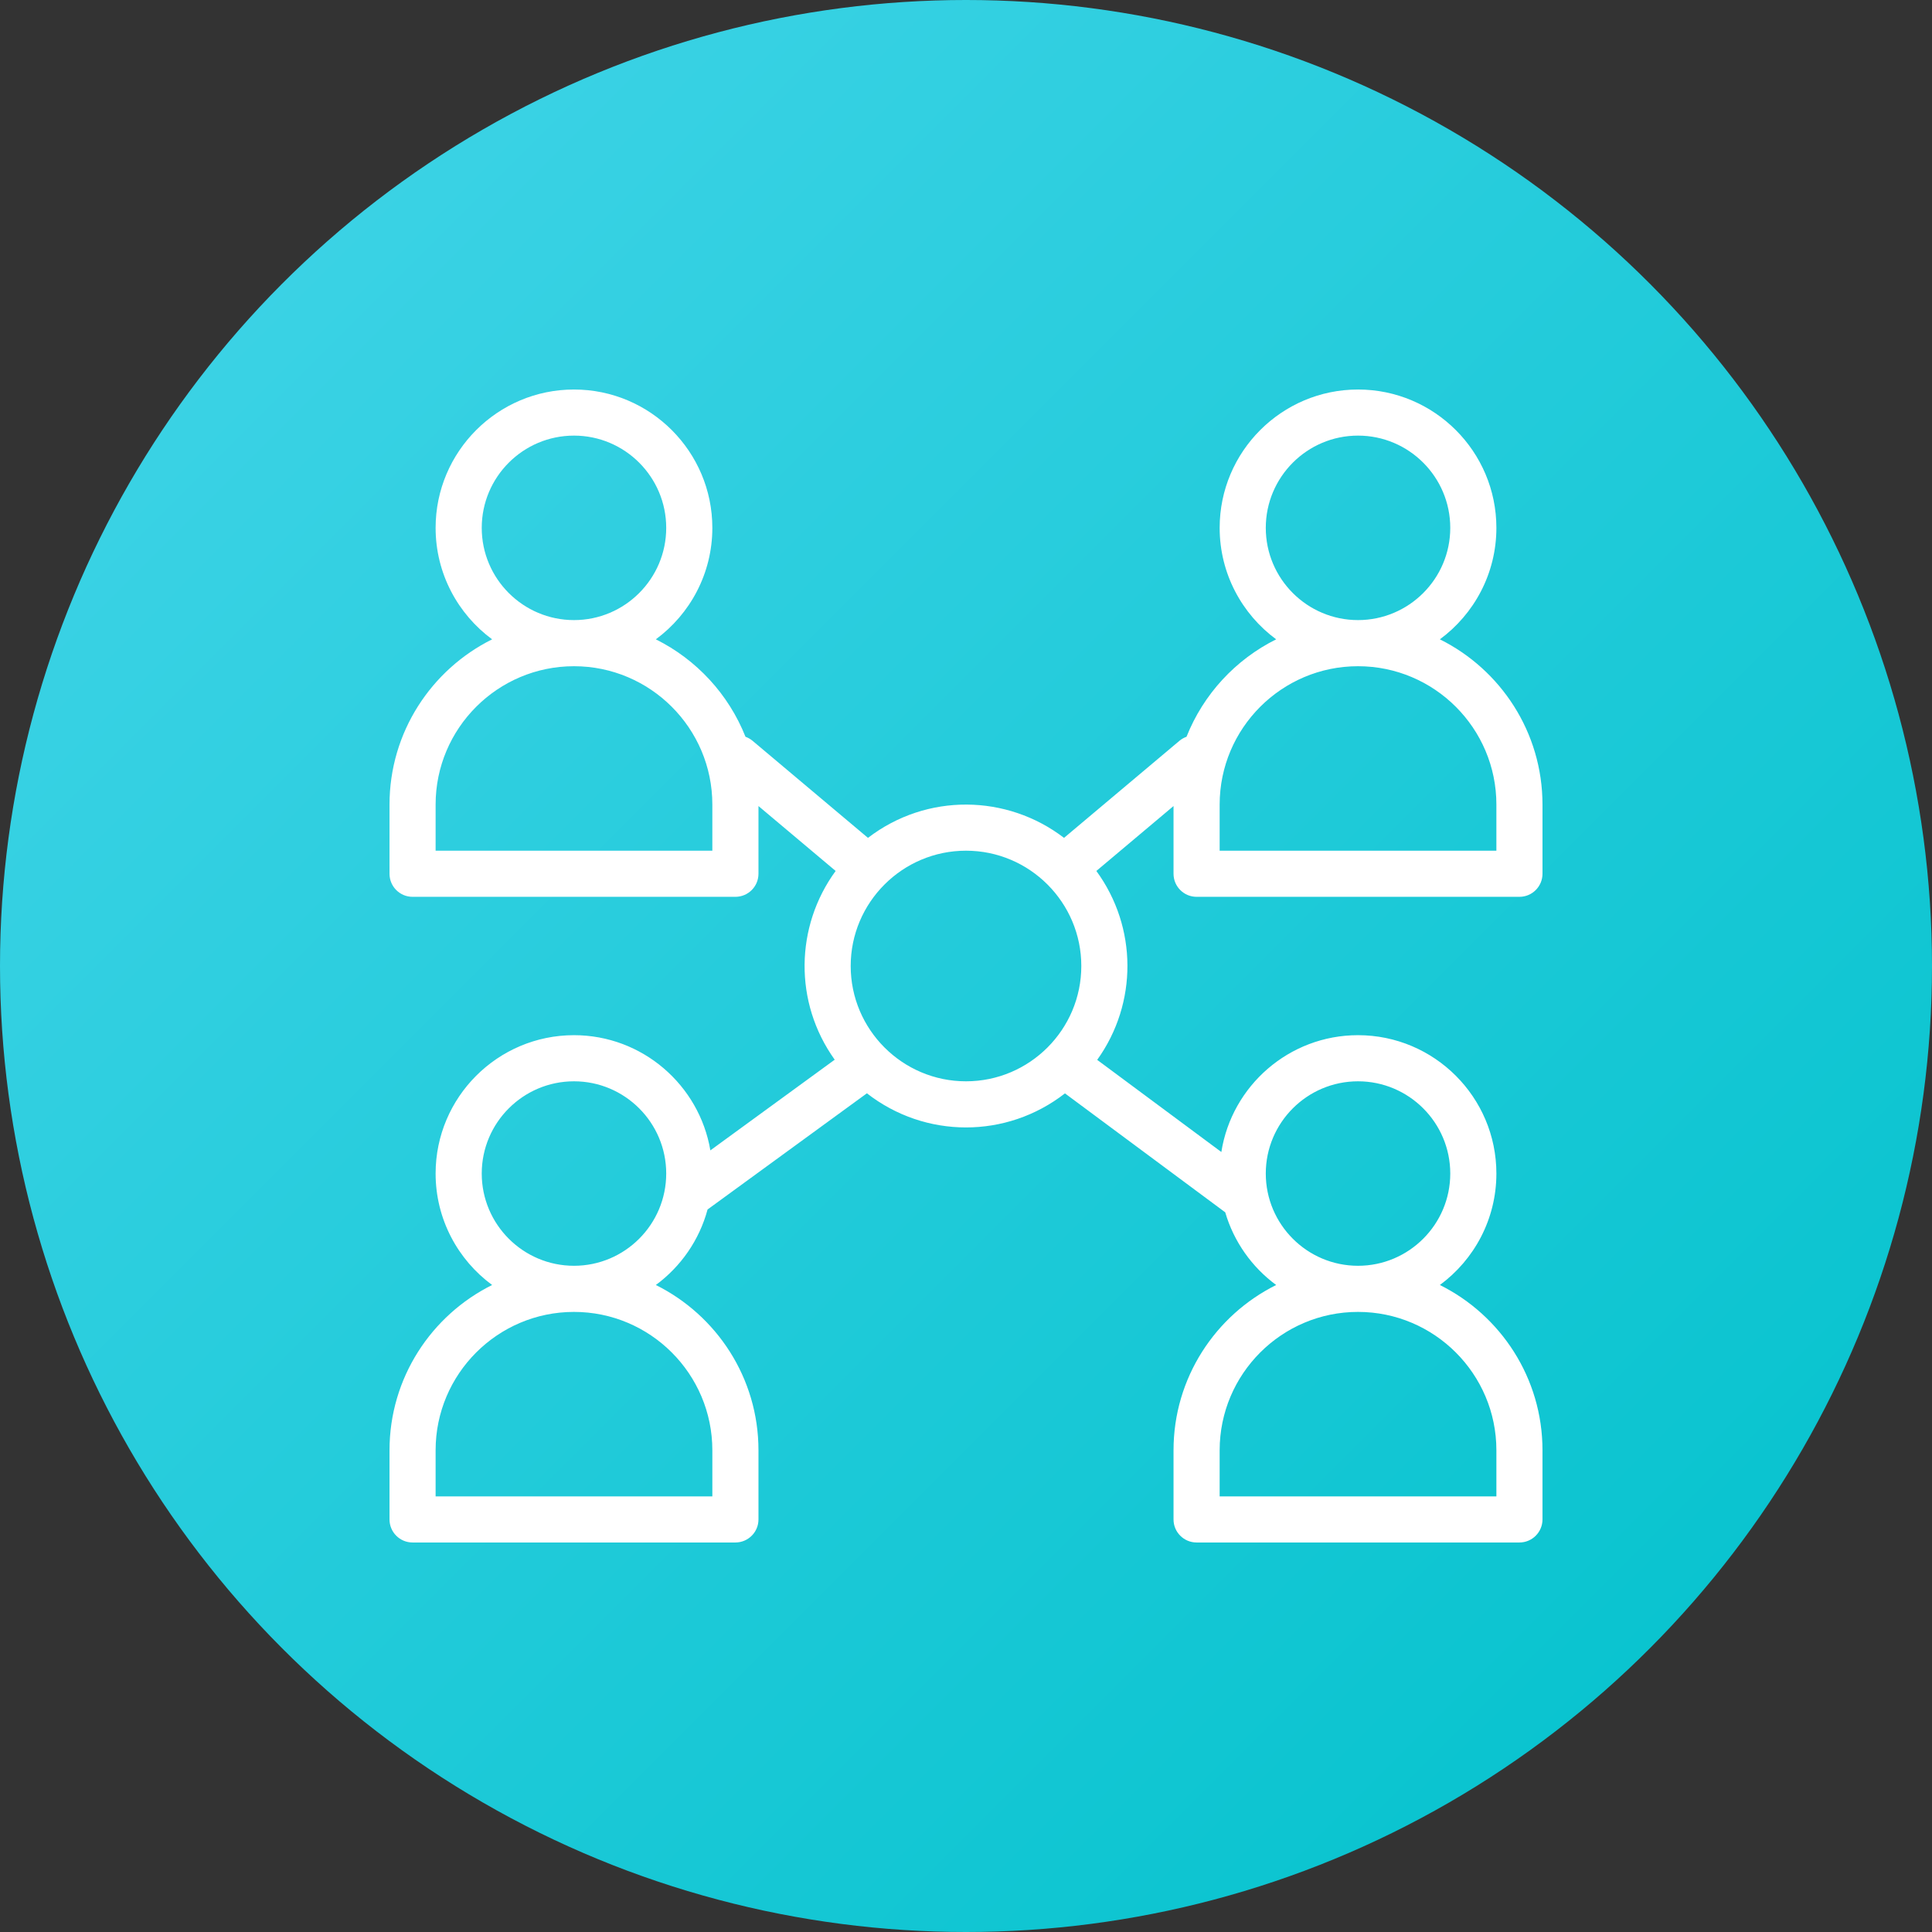 <?xml version="1.0" encoding="UTF-8"?> <svg xmlns="http://www.w3.org/2000/svg" width="72" height="72" viewBox="0 0 72 72" fill="none"><rect x="0" y="0" width="72" height="72" fill="#333333" stroke="none"/> <circle cx="36" cy="36" r="36" fill="url(#paint0_linear)"></circle> <path d="M44.594 33.422H56.625C57.099 33.422 57.484 33.037 57.484 32.562V29.984C57.484 27.289 55.924 24.952 53.66 23.826C54.936 22.886 55.766 21.374 55.766 19.672C55.766 16.829 53.453 14.516 50.609 14.516C47.766 14.516 45.453 16.829 45.453 19.672C45.453 21.374 46.283 22.886 47.559 23.826C46.044 24.579 44.846 25.875 44.218 27.457C44.124 27.491 44.035 27.54 43.954 27.608L39.653 31.225C37.529 29.597 34.538 29.545 32.347 31.225L28.046 27.608C27.965 27.54 27.876 27.491 27.782 27.457C27.154 25.875 25.956 24.579 24.441 23.826C25.717 22.886 26.547 21.374 26.547 19.672C26.547 16.829 24.234 14.516 21.391 14.516C18.547 14.516 16.234 16.829 16.234 19.672C16.234 21.374 17.064 22.886 18.34 23.826C16.076 24.952 14.516 27.289 14.516 29.984V32.562C14.516 33.037 14.9 33.422 15.375 33.422H27.406C27.881 33.422 28.266 33.037 28.266 32.562V30.039L31.142 32.458C29.633 34.522 29.577 37.355 31.107 39.492L26.473 42.871C26.061 40.438 23.939 38.578 21.391 38.578C18.547 38.578 16.234 40.891 16.234 43.734C16.234 45.437 17.064 46.949 18.34 47.888C16.076 49.014 14.516 51.351 14.516 54.047V56.625C14.516 57.099 14.9 57.484 15.375 57.484H27.406C27.881 57.484 28.266 57.099 28.266 56.625V54.047C28.266 51.351 26.705 49.014 24.441 47.888C25.37 47.204 26.061 46.217 26.369 45.074L32.307 40.744C34.479 42.438 37.512 42.442 39.688 40.747L45.661 45.18C45.982 46.278 46.659 47.226 47.559 47.888C45.295 49.014 43.734 51.351 43.734 54.047V56.625C43.734 57.099 44.119 57.484 44.594 57.484H56.625C57.099 57.484 57.484 57.099 57.484 56.625V54.047C57.484 51.351 55.924 49.014 53.66 47.888C54.936 46.949 55.766 45.437 55.766 43.734C55.766 40.891 53.453 38.578 50.609 38.578C48.039 38.578 45.902 40.469 45.516 42.932L40.889 39.498C42.403 37.389 42.391 34.555 40.858 32.458L43.734 30.039V32.562C43.734 33.037 44.119 33.422 44.594 33.422V33.422ZM47.172 19.672C47.172 17.776 48.714 16.234 50.609 16.234C52.505 16.234 54.047 17.776 54.047 19.672C54.047 21.567 52.505 23.109 50.609 23.109C48.714 23.109 47.172 21.567 47.172 19.672ZM45.453 29.984C45.453 27.141 47.766 24.828 50.609 24.828C53.453 24.828 55.766 27.141 55.766 29.984V31.703H45.453V29.984ZM17.953 19.672C17.953 17.776 19.495 16.234 21.391 16.234C23.286 16.234 24.828 17.776 24.828 19.672C24.828 21.567 23.286 23.109 21.391 23.109C19.495 23.109 17.953 21.567 17.953 19.672ZM26.547 31.703H16.234V29.984C16.234 27.141 18.547 24.828 21.391 24.828C24.234 24.828 26.547 27.141 26.547 29.984V31.703ZM26.547 54.047V55.766H16.234V54.047C16.234 51.204 18.547 48.891 21.391 48.891C24.234 48.891 26.547 51.204 26.547 54.047ZM21.391 47.172C19.495 47.172 17.953 45.63 17.953 43.734C17.953 41.839 19.495 40.297 21.391 40.297C23.286 40.297 24.828 41.839 24.828 43.734C24.828 45.63 23.286 47.172 21.391 47.172ZM31.703 36C31.703 33.631 33.631 31.703 36 31.703C38.369 31.703 40.297 33.631 40.297 36C40.297 38.369 38.369 40.297 36 40.297C33.631 40.297 31.703 38.369 31.703 36ZM55.766 54.047V55.766H45.453V54.047C45.453 51.204 47.766 48.891 50.609 48.891C53.453 48.891 55.766 51.204 55.766 54.047ZM50.609 40.297C52.505 40.297 54.047 41.839 54.047 43.734C54.047 45.63 52.505 47.172 50.609 47.172C48.714 47.172 47.172 45.63 47.172 43.734C47.172 41.839 48.714 40.297 50.609 40.297Z" fill="white"></path> <defs> <linearGradient id="paint0_linear" x1="72" y1="72" x2="0" y2="0" gradientUnits="userSpaceOnUse"> <stop stop-color="#00C1CB"></stop> <stop offset="1" stop-color="#44D5E9"></stop> </linearGradient> </defs> </svg> 